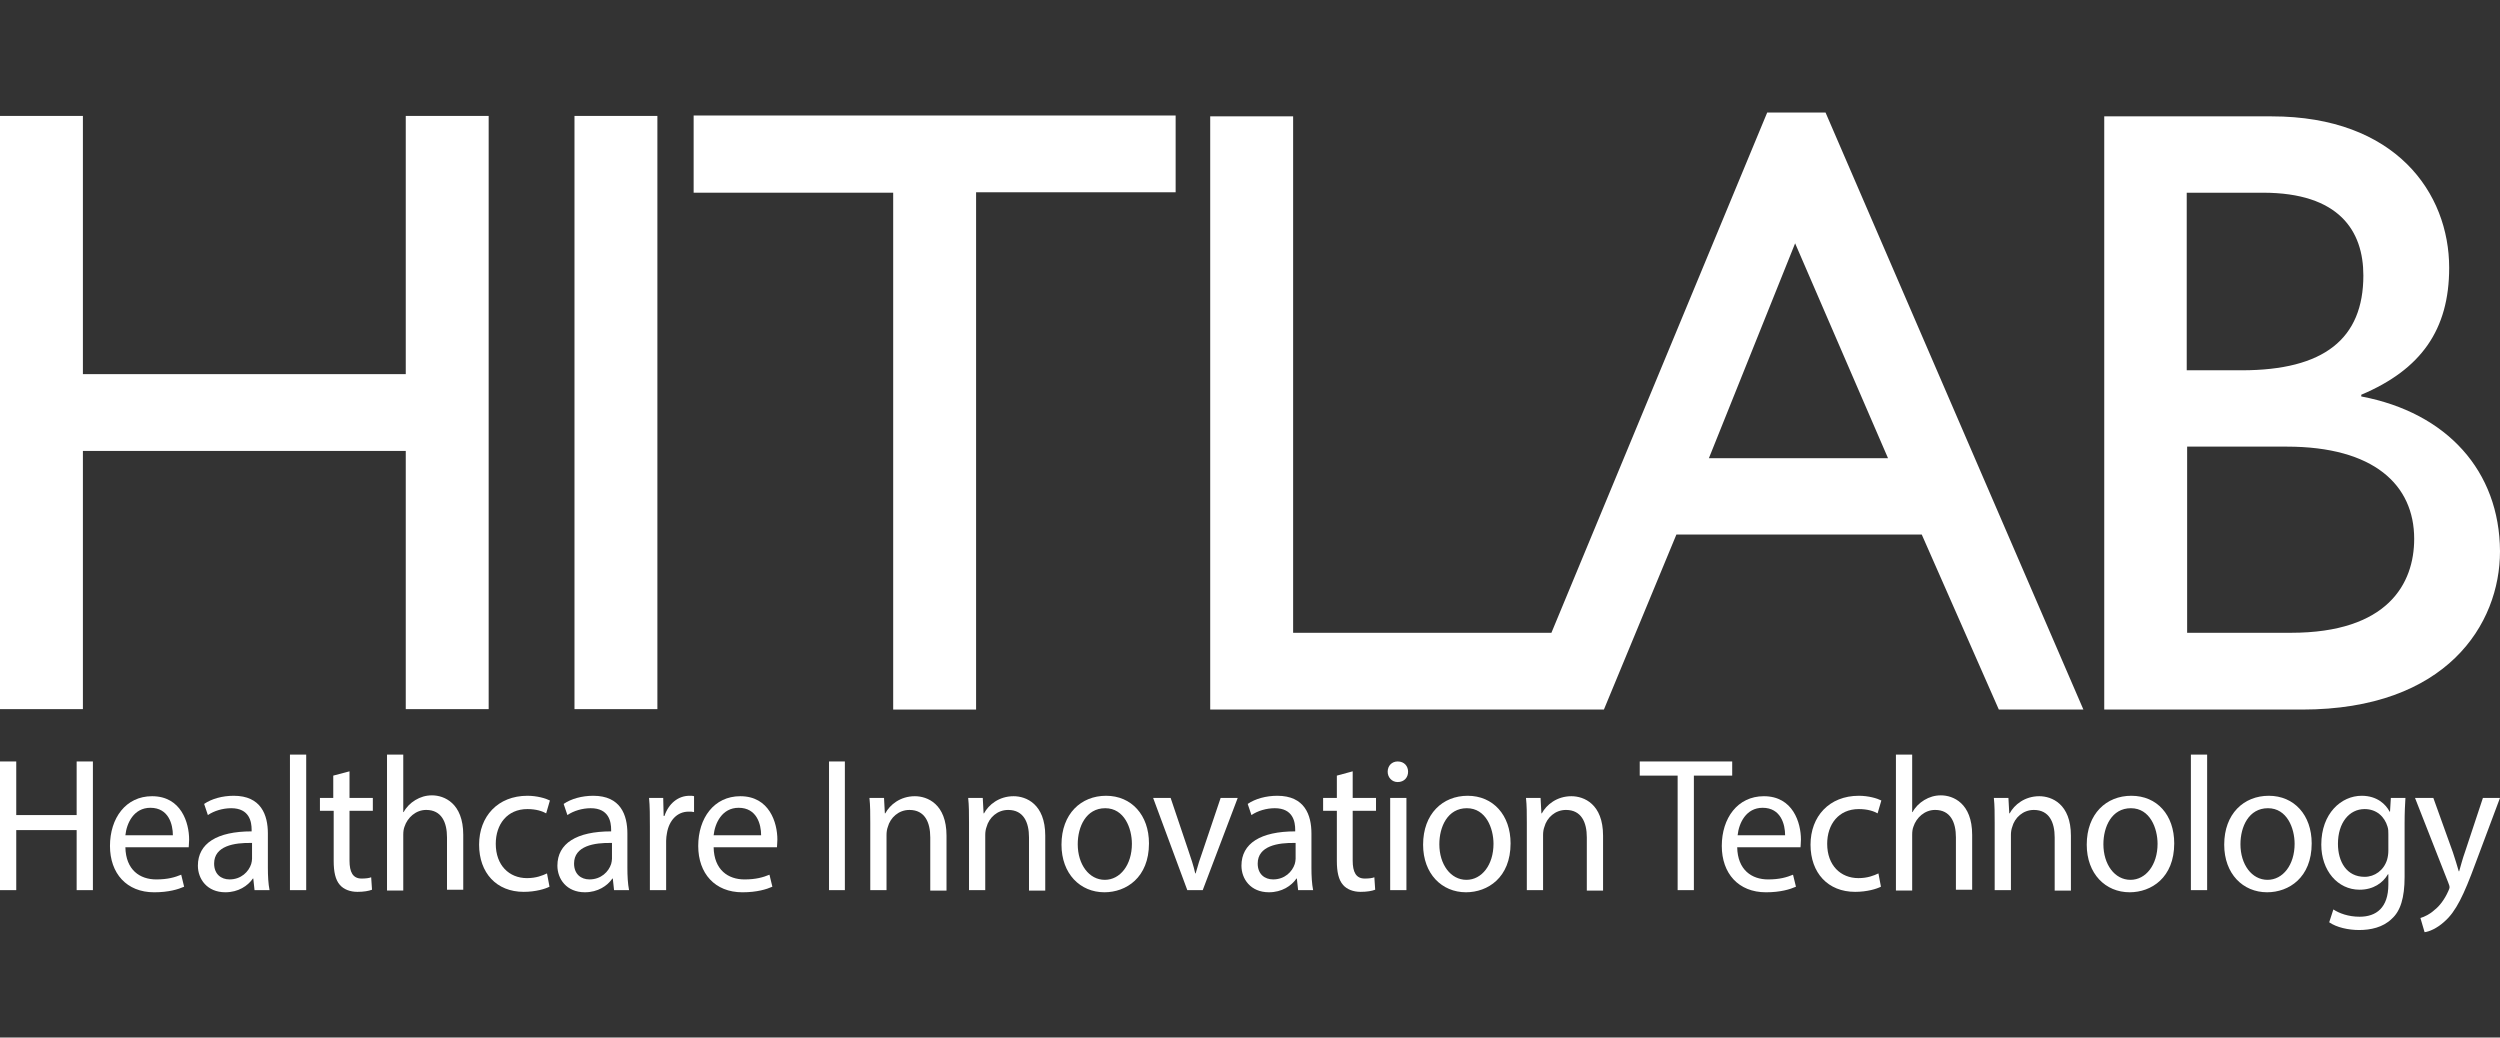 <svg width="200" height="83" viewBox="0 0 200 83" fill="none" xmlns="http://www.w3.org/2000/svg">
<rect x="0" y="0" width="200" height="83" fill="#333333" stroke="none"/>
<path d="M32.461 9.274V29.931H6.632V9.274H0V56.73H6.632V36.074H32.461V56.73H39.093V9.274H32.461ZM45.959 56.73H52.591V9.274H45.959V56.73ZM55.491 9.274V15.416H71.455V56.765H78.087V15.382H94.051V9.24H55.491V9.274Z" fill="white"/>
<path d="M153.741 42.765L159.907 56.765H166.672L146.042 9H141.377L124.113 50.623H103.45V9.309H96.817V56.765H128.312L134.111 42.765H153.741ZM143.61 19.466L151.042 36.657H136.711L143.61 19.466ZM188.902 31.716V31.578C193.701 29.554 195.934 26.363 195.934 21.422C195.934 15.451 191.668 9.309 181.736 9.309H168.339V56.765H184.169C195.734 56.765 200 49.937 200 44.103C199.967 37.686 195.767 33.02 188.902 31.716ZM174.971 15.417H181.037C187.136 15.417 189.069 18.471 189.069 22.039C189.069 27.118 185.902 29.623 179.337 29.623H174.938V15.417H174.971ZM183.27 50.623H174.971V35.73H182.936C189.902 35.73 193.135 38.785 193.135 43.108C193.135 46.677 191.035 50.623 183.27 50.623Z" fill="white"/>
<path d="M1.3 60.917V65.206H6.132V60.917H7.432V71.211H6.132V66.407H1.3V71.211H0V60.917H1.3Z" fill="white"/>
<path d="M10.031 67.78C10.064 69.599 11.197 70.354 12.497 70.354C13.43 70.354 13.997 70.182 14.497 69.976L14.73 70.937C14.264 71.143 13.497 71.383 12.331 71.383C10.131 71.383 8.798 69.873 8.798 67.677C8.798 65.447 10.064 63.697 12.164 63.697C14.497 63.697 15.13 65.824 15.13 67.162C15.13 67.437 15.097 67.643 15.097 67.78H10.031ZM13.83 66.819C13.83 65.962 13.497 64.623 12.031 64.623C10.697 64.623 10.131 65.859 10.031 66.819H13.83Z" fill="white"/>
<path d="M20.363 71.211L20.263 70.284H20.23C19.83 70.868 19.063 71.382 18.03 71.382C16.564 71.382 15.831 70.319 15.831 69.255C15.831 67.471 17.364 66.51 20.13 66.51V66.373C20.13 65.755 19.963 64.657 18.497 64.657C17.83 64.657 17.13 64.863 16.63 65.206L16.331 64.314C16.93 63.902 17.797 63.662 18.697 63.662C20.896 63.662 21.43 65.206 21.43 66.681V69.427C21.43 70.079 21.463 70.696 21.563 71.211H20.363ZM20.163 67.436C18.73 67.402 17.13 67.677 17.13 69.084C17.13 69.941 17.697 70.353 18.363 70.353C19.297 70.353 19.896 69.735 20.096 69.118C20.13 68.981 20.163 68.843 20.163 68.706V67.436Z" fill="white"/>
<path d="M23.196 60.368H24.496V71.211H23.196V60.368Z" fill="white"/>
<path d="M27.961 61.706V63.834H29.827V64.863H27.961V68.843C27.961 69.77 28.228 70.284 28.927 70.284C29.261 70.284 29.527 70.25 29.694 70.182L29.761 71.177C29.494 71.28 29.094 71.348 28.594 71.348C27.994 71.348 27.494 71.142 27.195 70.799C26.828 70.388 26.695 69.736 26.695 68.878V64.863H25.595V63.834H26.661V62.049L27.961 61.706Z" fill="white"/>
<path d="M30.961 60.368H32.261V64.966H32.294C32.494 64.588 32.827 64.245 33.227 64.005C33.627 63.765 34.06 63.628 34.56 63.628C35.527 63.628 37.06 64.245 37.06 66.785V71.177H35.76V66.99C35.76 65.79 35.327 64.794 34.094 64.794C33.261 64.794 32.594 65.412 32.361 66.133C32.294 66.304 32.261 66.51 32.261 66.785V71.245H30.961V60.368Z" fill="white"/>
<path d="M43.96 70.936C43.627 71.108 42.86 71.348 41.894 71.348C39.727 71.348 38.328 69.838 38.328 67.574C38.328 65.309 39.827 63.662 42.194 63.662C42.96 63.662 43.66 63.868 43.993 64.039L43.693 65.069C43.394 64.897 42.894 64.726 42.194 64.726C40.561 64.726 39.661 65.961 39.661 67.505C39.661 69.221 40.727 70.25 42.16 70.25C42.894 70.25 43.394 70.044 43.76 69.873L43.96 70.936Z" fill="white"/>
<path d="M49.124 71.211L49.024 70.284H48.991C48.591 70.868 47.825 71.382 46.791 71.382C45.325 71.382 44.592 70.319 44.592 69.255C44.592 67.471 46.125 66.51 48.891 66.51V66.373C48.891 65.755 48.724 64.657 47.258 64.657C46.592 64.657 45.892 64.863 45.392 65.206L45.092 64.314C45.692 63.902 46.558 63.662 47.458 63.662C49.658 63.662 50.191 65.206 50.191 66.681V69.427C50.191 70.079 50.224 70.696 50.324 71.211H49.124ZM48.958 67.436C47.525 67.402 45.925 67.677 45.925 69.084C45.925 69.941 46.492 70.353 47.158 70.353C48.091 70.353 48.691 69.735 48.891 69.118C48.924 68.981 48.958 68.843 48.958 68.706V67.436Z" fill="white"/>
<path d="M51.991 66.132C51.991 65.275 51.991 64.52 51.924 63.833H53.057L53.091 65.275H53.157C53.491 64.279 54.257 63.662 55.157 63.662C55.29 63.662 55.424 63.662 55.524 63.696V64.966C55.39 64.931 55.257 64.931 55.09 64.931C54.157 64.931 53.524 65.652 53.357 66.647C53.324 66.819 53.291 67.059 53.291 67.265V71.211H51.991V66.132Z" fill="white"/>
<path d="M57.091 67.78C57.124 69.599 58.258 70.354 59.557 70.354C60.49 70.354 61.057 70.182 61.557 69.976L61.79 70.937C61.324 71.143 60.557 71.383 59.391 71.383C57.191 71.383 55.858 69.873 55.858 67.677C55.858 65.447 57.124 63.697 59.224 63.697C61.557 63.697 62.19 65.824 62.19 67.162C62.19 67.437 62.157 67.643 62.157 67.78H57.091ZM60.89 66.819C60.89 65.962 60.557 64.623 59.091 64.623C57.758 64.623 57.191 65.859 57.091 66.819H60.89Z" fill="white"/>
<path d="M67.589 60.917V71.211H66.322V60.917H67.589Z" fill="white"/>
<path d="M69.622 65.824C69.622 65.069 69.622 64.452 69.555 63.834H70.722L70.788 65.069H70.822C71.188 64.383 72.021 63.697 73.188 63.697C74.188 63.697 75.721 64.314 75.721 66.854V71.246H74.421V66.991C74.421 65.79 73.988 64.795 72.755 64.795C71.888 64.795 71.222 65.412 71.022 66.167C70.955 66.339 70.922 66.579 70.922 66.785V71.212H69.622V65.824Z" fill="white"/>
<path d="M77.521 65.824C77.521 65.069 77.521 64.452 77.454 63.834H78.621L78.687 65.069H78.721C79.087 64.383 79.92 63.697 81.087 63.697C82.087 63.697 83.62 64.314 83.62 66.854V71.246H82.32V66.991C82.32 65.79 81.887 64.795 80.654 64.795C79.787 64.795 79.121 65.412 78.921 66.167C78.854 66.339 78.82 66.579 78.82 66.785V71.212H77.521V65.824Z" fill="white"/>
<path d="M91.918 67.471C91.918 70.216 90.085 71.382 88.352 71.382C86.419 71.382 84.919 69.907 84.919 67.574C84.919 65.103 86.486 63.662 88.486 63.662C90.519 63.662 91.918 65.206 91.918 67.471ZM86.219 67.539C86.219 69.152 87.119 70.387 88.385 70.387C89.619 70.387 90.552 69.186 90.552 67.505C90.552 66.27 89.952 64.657 88.419 64.657C86.886 64.657 86.219 66.132 86.219 67.539Z" fill="white"/>
<path d="M93.651 63.834L95.051 67.986C95.284 68.672 95.484 69.255 95.618 69.873H95.651C95.817 69.255 96.017 68.637 96.251 67.986L97.651 63.834H99.017L96.218 71.211H94.984L92.251 63.834H93.651Z" fill="white"/>
<path d="M103.849 71.211L103.749 70.284H103.716C103.316 70.868 102.549 71.382 101.516 71.382C100.05 71.382 99.316 70.319 99.316 69.255C99.316 67.471 100.849 66.51 103.616 66.51V66.373C103.616 65.755 103.449 64.657 101.983 64.657C101.316 64.657 100.616 64.863 100.116 65.206L99.816 64.314C100.416 63.902 101.283 63.662 102.183 63.662C104.382 63.662 104.915 65.206 104.915 66.681V69.427C104.915 70.079 104.949 70.696 105.049 71.211H103.849ZM103.649 67.436C102.216 67.402 100.616 67.677 100.616 69.084C100.616 69.941 101.183 70.353 101.849 70.353C102.783 70.353 103.382 69.735 103.582 69.118C103.616 68.981 103.649 68.843 103.649 68.706V67.436Z" fill="white"/>
<path d="M108.215 61.706V63.834H110.081V64.863H108.215V68.843C108.215 69.77 108.482 70.284 109.181 70.284C109.515 70.284 109.781 70.25 109.948 70.182L110.015 71.177C109.748 71.28 109.348 71.348 108.848 71.348C108.248 71.348 107.748 71.142 107.448 70.799C107.082 70.388 106.948 69.736 106.948 68.878V64.863H105.849V63.834H106.948V62.049L108.215 61.706Z" fill="white"/>
<path d="M112.647 61.74C112.647 62.187 112.347 62.564 111.814 62.564C111.347 62.564 111.014 62.187 111.014 61.74C111.014 61.26 111.347 60.917 111.814 60.917C112.347 60.917 112.647 61.294 112.647 61.74ZM111.214 71.211V63.834H112.514V71.211H111.214Z" fill="white"/>
<path d="M120.846 67.471C120.846 70.216 119.013 71.382 117.28 71.382C115.347 71.382 113.848 69.907 113.848 67.574C113.848 65.103 115.414 63.662 117.414 63.662C119.447 63.662 120.846 65.206 120.846 67.471ZM115.147 67.539C115.147 69.152 116.047 70.387 117.314 70.387C118.547 70.387 119.48 69.186 119.48 67.505C119.48 66.27 118.88 64.657 117.347 64.657C115.814 64.657 115.147 66.132 115.147 67.539Z" fill="white"/>
<path d="M122.146 65.824C122.146 65.069 122.146 64.452 122.079 63.834H123.246L123.312 65.069H123.346C123.712 64.383 124.545 63.697 125.712 63.697C126.712 63.697 128.245 64.314 128.245 66.854V71.246H126.945V66.991C126.945 65.79 126.512 64.795 125.279 64.795C124.412 64.795 123.746 65.412 123.546 66.167C123.479 66.339 123.446 66.579 123.446 66.785V71.212H122.146V65.824Z" fill="white"/>
<path d="M134.211 62.049H131.178V60.917H138.576V62.049H135.51V71.211H134.211V62.049Z" fill="white"/>
<path d="M138.976 67.78C139.01 69.599 140.143 70.354 141.443 70.354C142.376 70.354 142.942 70.182 143.442 69.976L143.676 70.937C143.209 71.143 142.442 71.383 141.276 71.383C139.076 71.383 137.743 69.873 137.743 67.677C137.743 65.447 139.01 63.697 141.109 63.697C143.442 63.697 144.075 65.824 144.075 67.162C144.075 67.437 144.042 67.643 144.042 67.78H138.976ZM142.809 66.819C142.809 65.962 142.476 64.623 141.009 64.623C139.676 64.623 139.11 65.859 139.01 66.819H142.809Z" fill="white"/>
<path d="M150.475 70.936C150.141 71.108 149.375 71.348 148.408 71.348C146.242 71.348 144.842 69.838 144.842 67.574C144.842 65.309 146.342 63.662 148.708 63.662C149.475 63.662 150.175 63.868 150.508 64.039L150.208 65.069C149.908 64.897 149.408 64.726 148.708 64.726C147.075 64.726 146.175 65.961 146.175 67.505C146.175 69.221 147.242 70.25 148.675 70.25C149.408 70.25 149.908 70.044 150.275 69.873L150.475 70.936Z" fill="white"/>
<path d="M151.674 60.368H152.974V64.966H153.007C153.207 64.588 153.541 64.245 153.941 64.005C154.341 63.765 154.774 63.628 155.274 63.628C156.24 63.628 157.773 64.245 157.773 66.785V71.177H156.473V66.99C156.473 65.79 156.04 64.794 154.807 64.794C153.974 64.794 153.307 65.412 153.074 66.133C153.007 66.304 152.974 66.51 152.974 66.785V71.245H151.674V60.368Z" fill="white"/>
<path d="M159.574 65.824C159.574 65.069 159.574 64.452 159.508 63.834H160.674L160.741 65.069H160.774C161.141 64.383 161.974 63.697 163.141 63.697C164.14 63.697 165.673 64.314 165.673 66.854V71.246H164.374V66.991C164.374 65.79 163.94 64.795 162.707 64.795C161.841 64.795 161.174 65.412 160.974 66.167C160.908 66.339 160.874 66.579 160.874 66.785V71.212H159.574V65.824Z" fill="white"/>
<path d="M173.938 67.471C173.938 70.216 172.105 71.382 170.372 71.382C168.439 71.382 166.939 69.907 166.939 67.574C166.939 65.103 168.505 63.662 170.505 63.662C172.571 63.662 173.938 65.206 173.938 67.471ZM168.272 67.539C168.272 69.152 169.172 70.387 170.438 70.387C171.671 70.387 172.605 69.186 172.605 67.505C172.605 66.27 172.005 64.657 170.472 64.657C168.939 64.657 168.272 66.132 168.272 67.539Z" fill="white"/>
<path d="M175.271 60.368H176.571V71.211H175.271V60.368Z" fill="white"/>
<path d="M184.935 67.471C184.935 70.216 183.102 71.382 181.369 71.382C179.436 71.382 177.937 69.907 177.937 67.574C177.937 65.103 179.503 63.662 181.503 63.662C183.536 63.662 184.935 65.206 184.935 67.471ZM179.236 67.539C179.236 69.152 180.136 70.387 181.403 70.387C182.636 70.387 183.569 69.186 183.569 67.505C183.569 66.27 182.969 64.657 181.436 64.657C179.903 64.657 179.236 66.132 179.236 67.539Z" fill="white"/>
<path d="M192.435 63.833C192.402 64.382 192.368 64.966 192.368 65.858V70.147C192.368 71.829 192.035 72.892 191.335 73.51C190.635 74.196 189.635 74.402 188.735 74.402C187.869 74.402 186.936 74.196 186.336 73.784L186.669 72.755C187.136 73.064 187.869 73.338 188.769 73.338C190.102 73.338 191.068 72.618 191.068 70.765V69.941H191.035C190.635 70.628 189.869 71.177 188.769 71.177C187.002 71.177 185.703 69.632 185.703 67.574C185.703 65.069 187.302 63.662 188.935 63.662C190.169 63.662 190.868 64.348 191.168 64.931H191.202L191.268 63.833H192.435ZM191.068 66.75C191.068 66.51 191.068 66.338 191.002 66.132C190.768 65.343 190.135 64.726 189.169 64.726C187.936 64.726 187.036 65.824 187.036 67.505C187.036 68.946 187.736 70.147 189.169 70.147C189.969 70.147 190.702 69.632 190.968 68.775C191.035 68.534 191.068 68.294 191.068 68.054V66.75Z" fill="white"/>
<path d="M194.667 63.834L196.233 68.191C196.4 68.672 196.567 69.255 196.7 69.701H196.733C196.867 69.255 197 68.706 197.2 68.157L198.633 63.834H199.999L198.033 69.084C197.1 71.623 196.467 72.927 195.567 73.716C194.934 74.299 194.3 74.539 193.967 74.574L193.634 73.441C193.967 73.338 194.4 73.133 194.767 72.789C195.134 72.515 195.567 71.966 195.867 71.28C195.934 71.142 195.967 71.039 195.967 70.971C195.967 70.902 195.934 70.799 195.867 70.628L193.201 63.834H194.667Z" fill="white"/>
</svg>
